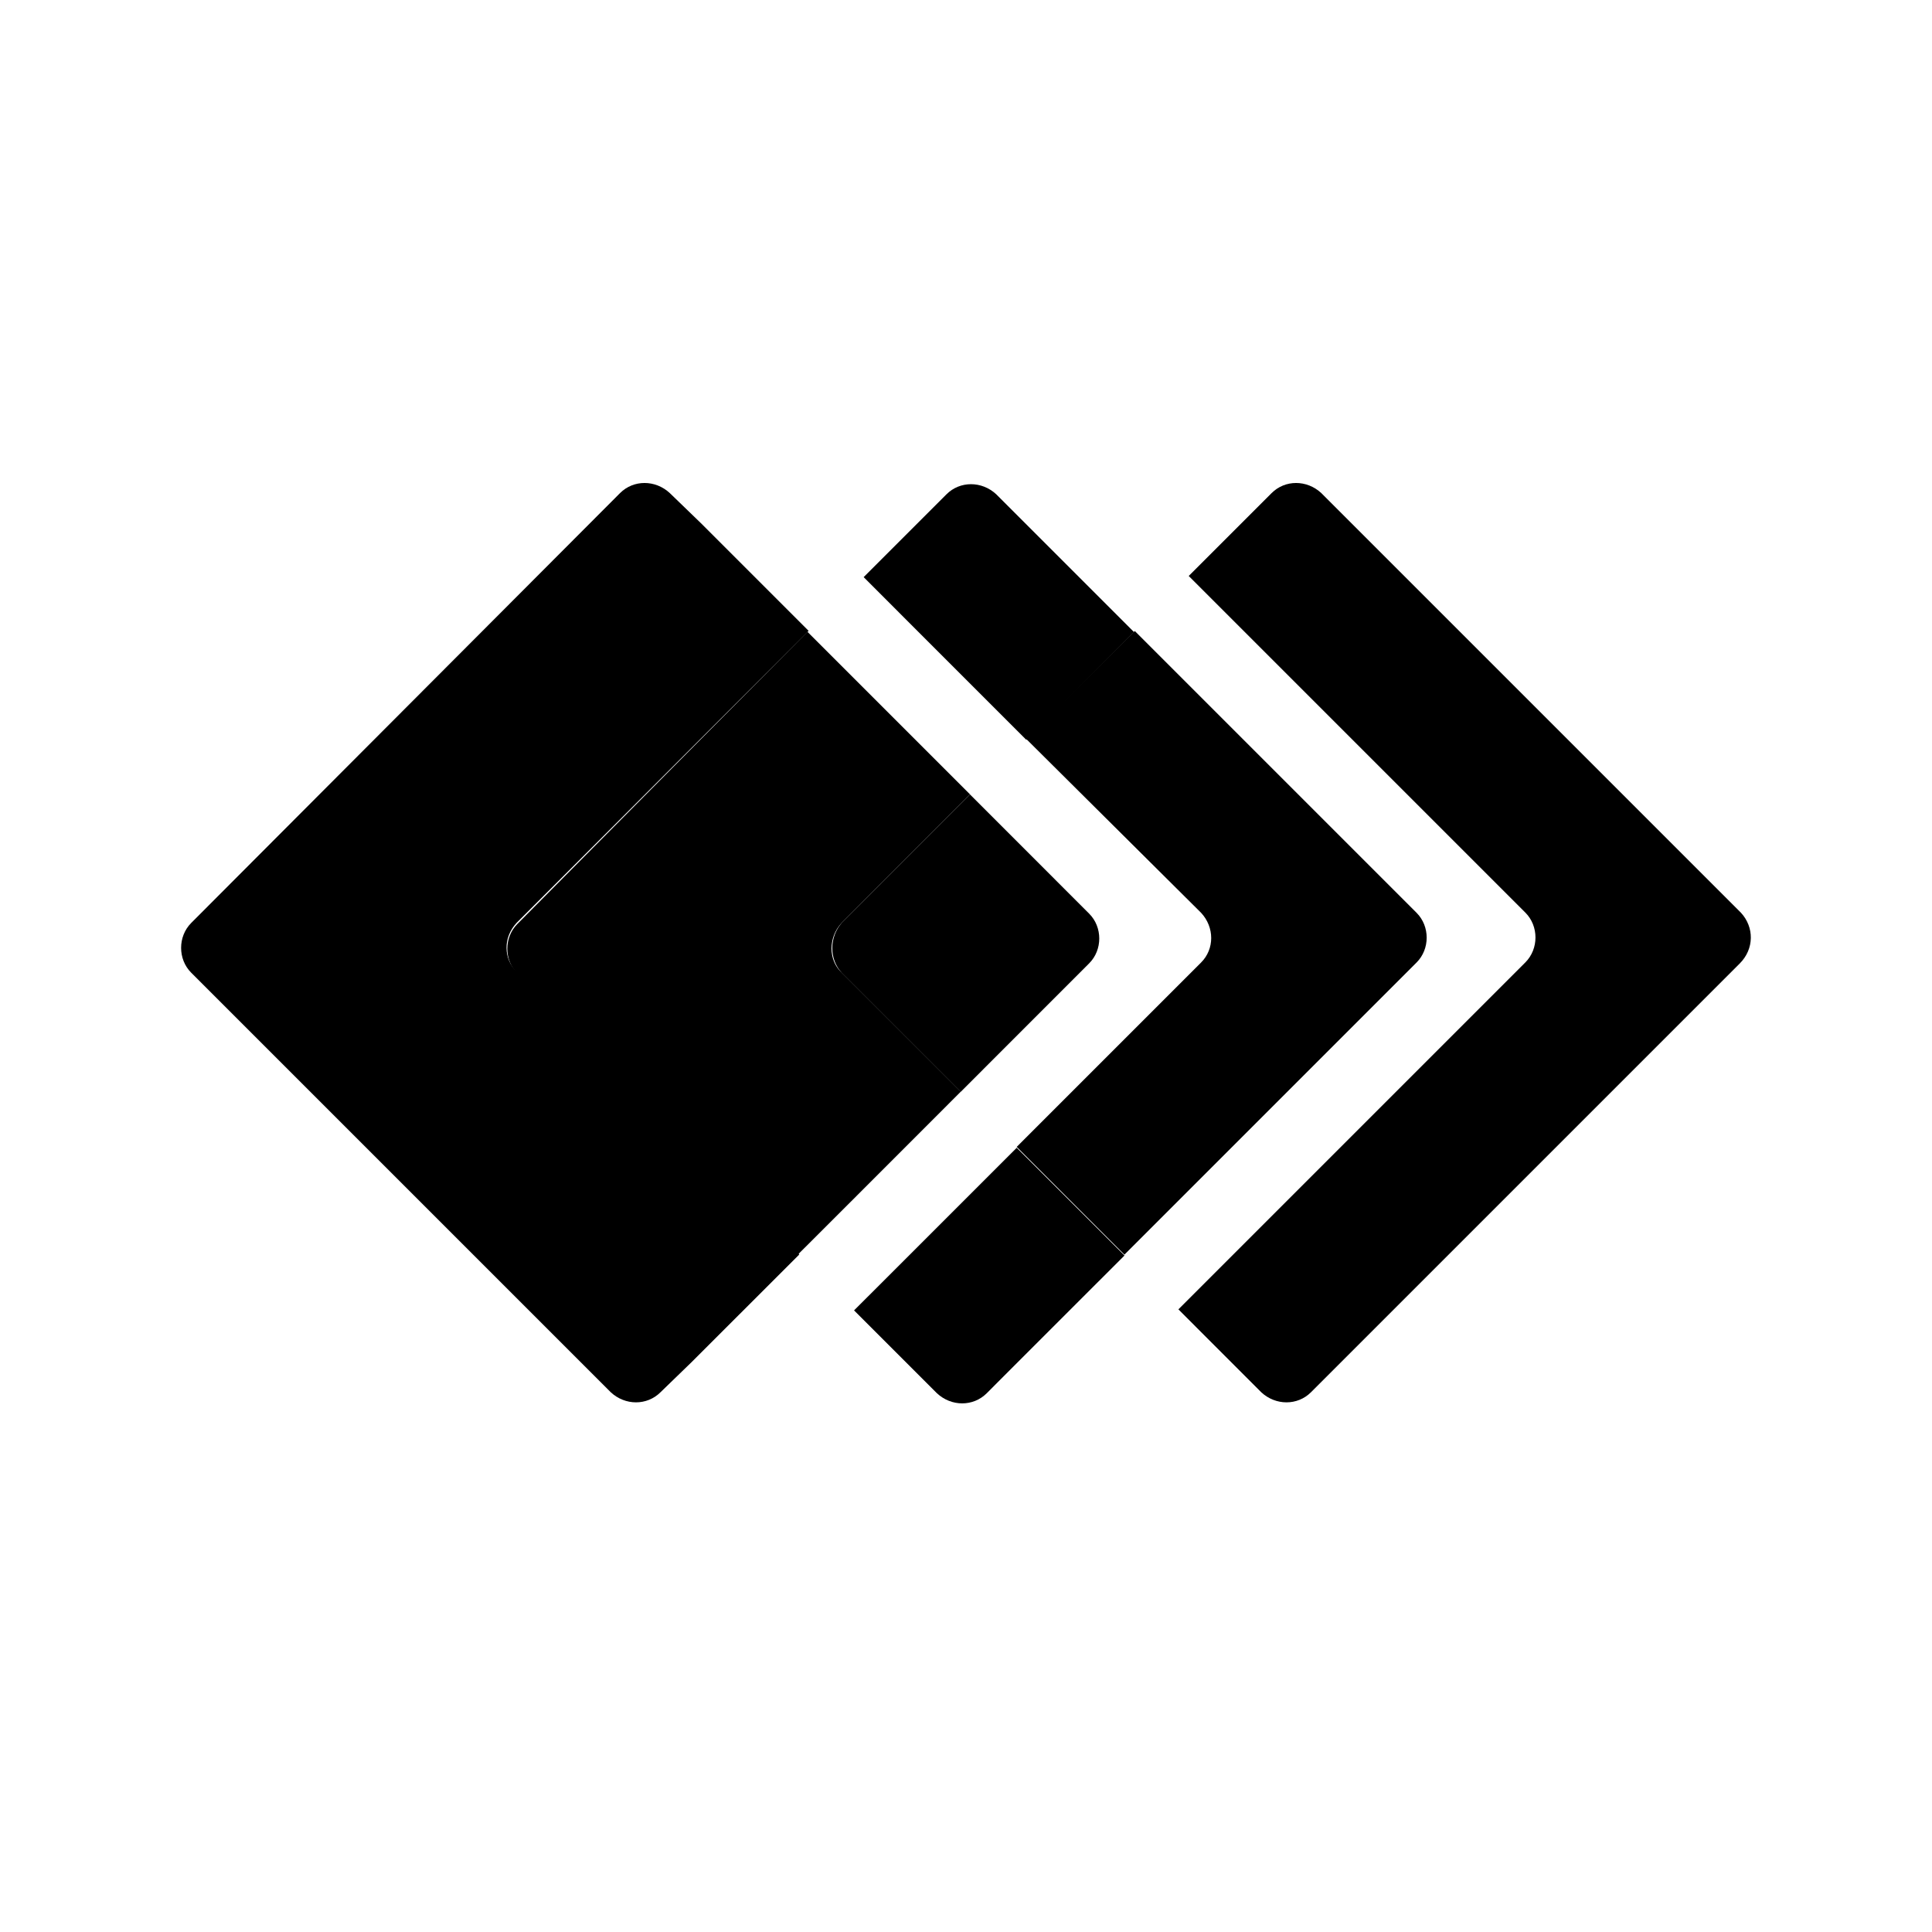 <svg width="32" height="32" viewBox="0 0 32 32" fill="none" xmlns="http://www.w3.org/2000/svg">
<path d="M28.834 15.116L21.885 8.167C21.645 7.944 21.285 7.944 21.062 8.167L19.689 9.54L25.265 15.116C25.488 15.339 25.488 15.716 25.265 15.94L19.518 21.687L20.89 23.06C21.13 23.283 21.491 23.283 21.714 23.06L28.817 15.957C29.057 15.716 29.057 15.356 28.834 15.116Z" fill="#009C9C" style="fill:#009C9C;fill:color(display-p3 0 0.612 0.612);fill-opacity:1;"/>
<path d="M16.998 8.684L16.501 8.187C16.261 7.964 15.9 7.964 15.677 8.187L14.305 9.559L15.214 10.469L16.998 12.253L18.783 10.469L16.998 8.684Z" fill="#40E3E3" style="fill:#40E3E3;fill:color(display-p3 0.251 0.89 0.89);fill-opacity:1;"/>
<path d="M16.84 19.011L15.056 20.795L14.146 21.704L15.519 23.077C15.759 23.3 16.119 23.3 16.343 23.077L16.84 22.579L18.625 20.795L16.84 19.011Z" fill="#40E3E3" style="fill:#40E3E3;fill:color(display-p3 0.251 0.89 0.89);fill-opacity:1;"/>
<path d="M19.894 15.119C20.117 15.359 20.117 15.719 19.894 15.942L16.84 18.996L18.624 20.781L23.463 15.942C23.686 15.719 23.686 15.342 23.463 15.119L18.796 10.452L16.994 12.236L19.894 15.119Z" fill="#1ABAB8" style="fill:#1ABAB8;fill:color(display-p3 0.102 0.729 0.722);fill-opacity:1;"/>
<path d="M8.555 15.287L13.393 10.449L11.609 8.665L11.094 8.167C10.854 7.944 10.493 7.944 10.27 8.167L3.167 15.287C2.944 15.511 2.944 15.888 3.167 16.111L10.116 23.06C10.356 23.283 10.716 23.283 10.94 23.06L11.454 22.562L13.239 20.778L8.572 16.111C8.332 15.888 8.332 15.528 8.555 15.287Z" fill="#87F0F0" style="fill:#87F0F0;fill:color(display-p3 0.529 0.941 0.941);fill-opacity:1;"/>
<path d="M13.94 15.286L16.067 13.158L14.283 11.374L13.374 10.465L8.57 15.303C8.347 15.526 8.347 15.903 8.57 16.127L13.219 20.776L14.129 19.867L15.913 18.082L13.94 16.109C13.717 15.903 13.717 15.526 13.94 15.286Z" fill="#40E3E3" style="fill:#40E3E3;fill:color(display-p3 0.251 0.89 0.89);fill-opacity:1;"/>
<path d="M13.94 16.111L15.913 18.084L18.04 15.956C18.263 15.733 18.263 15.356 18.04 15.133L16.067 13.159L13.94 15.287C13.734 15.527 13.734 15.887 13.94 16.111Z" fill="#17CFCF" style="fill:#17CFCF;fill:color(display-p3 0.09 0.812 0.812);fill-opacity:1;"/>
</svg>
